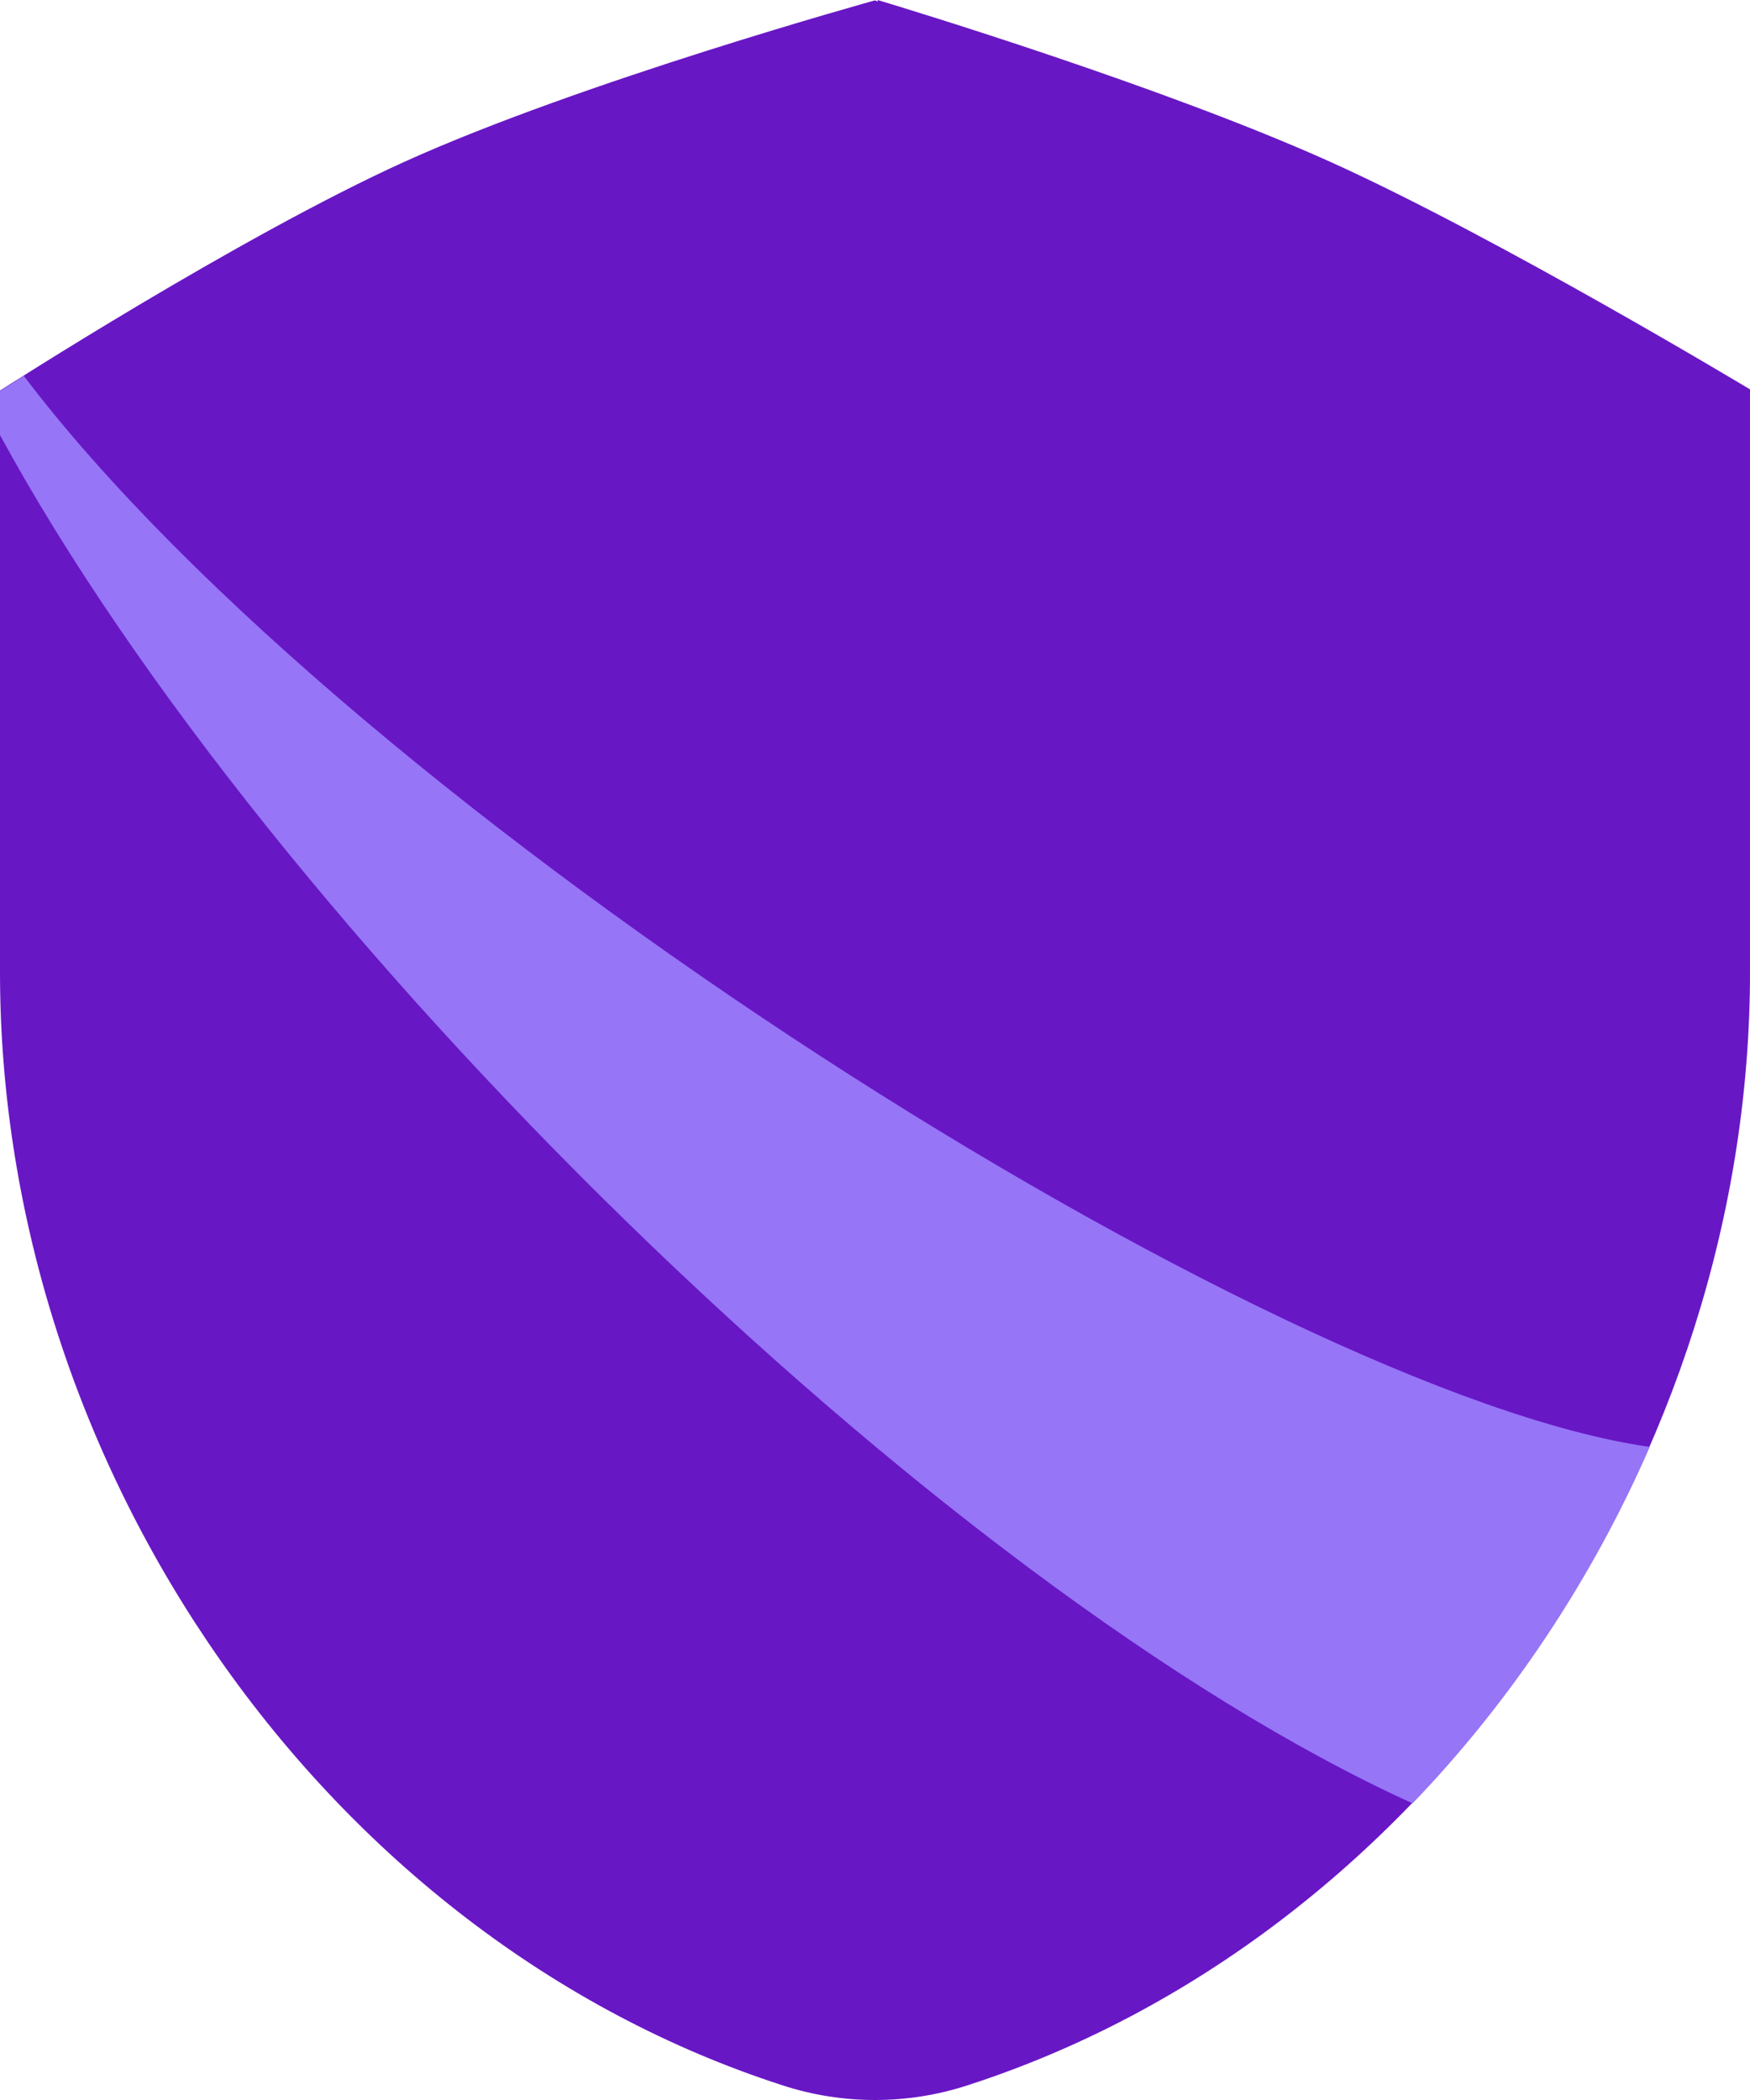 <svg width="10" height="12" viewBox="0 0 10 12" fill="none" xmlns="http://www.w3.org/2000/svg">
    <path fill-rule="evenodd" clip-rule="evenodd" d="M9.999 5.671C10 5.63 10 5.589 10 5.548V2.225C10 2.225 8.551 1.353 7.602 0.925C6.653 0.497 5.178 0.049 5.015 0V0.009L5 0.002C5 0.002 3.32 0.467 2.31 0.925C1.365 1.353 0 2.232 0 2.232V5.555C0 8.388 1.855 11.07 4.471 11.916C4.814 12.028 5.186 12.028 5.529 11.916C8.109 11.082 9.949 8.461 9.999 5.671Z" fill="#6817C5"/>
    <path fill-rule="evenodd" clip-rule="evenodd" d="M0 2.228L0 2.228V2.486C1.534 5.308 5.345 9.065 8.072 10.305C8.636 9.718 9.097 9.024 9.427 8.268C7.266 7.962 2.031 4.647 0.136 2.148C0.05 2.203 0 2.235 0 2.235V2.228Z" fill="#9675F7"/>
</svg>
